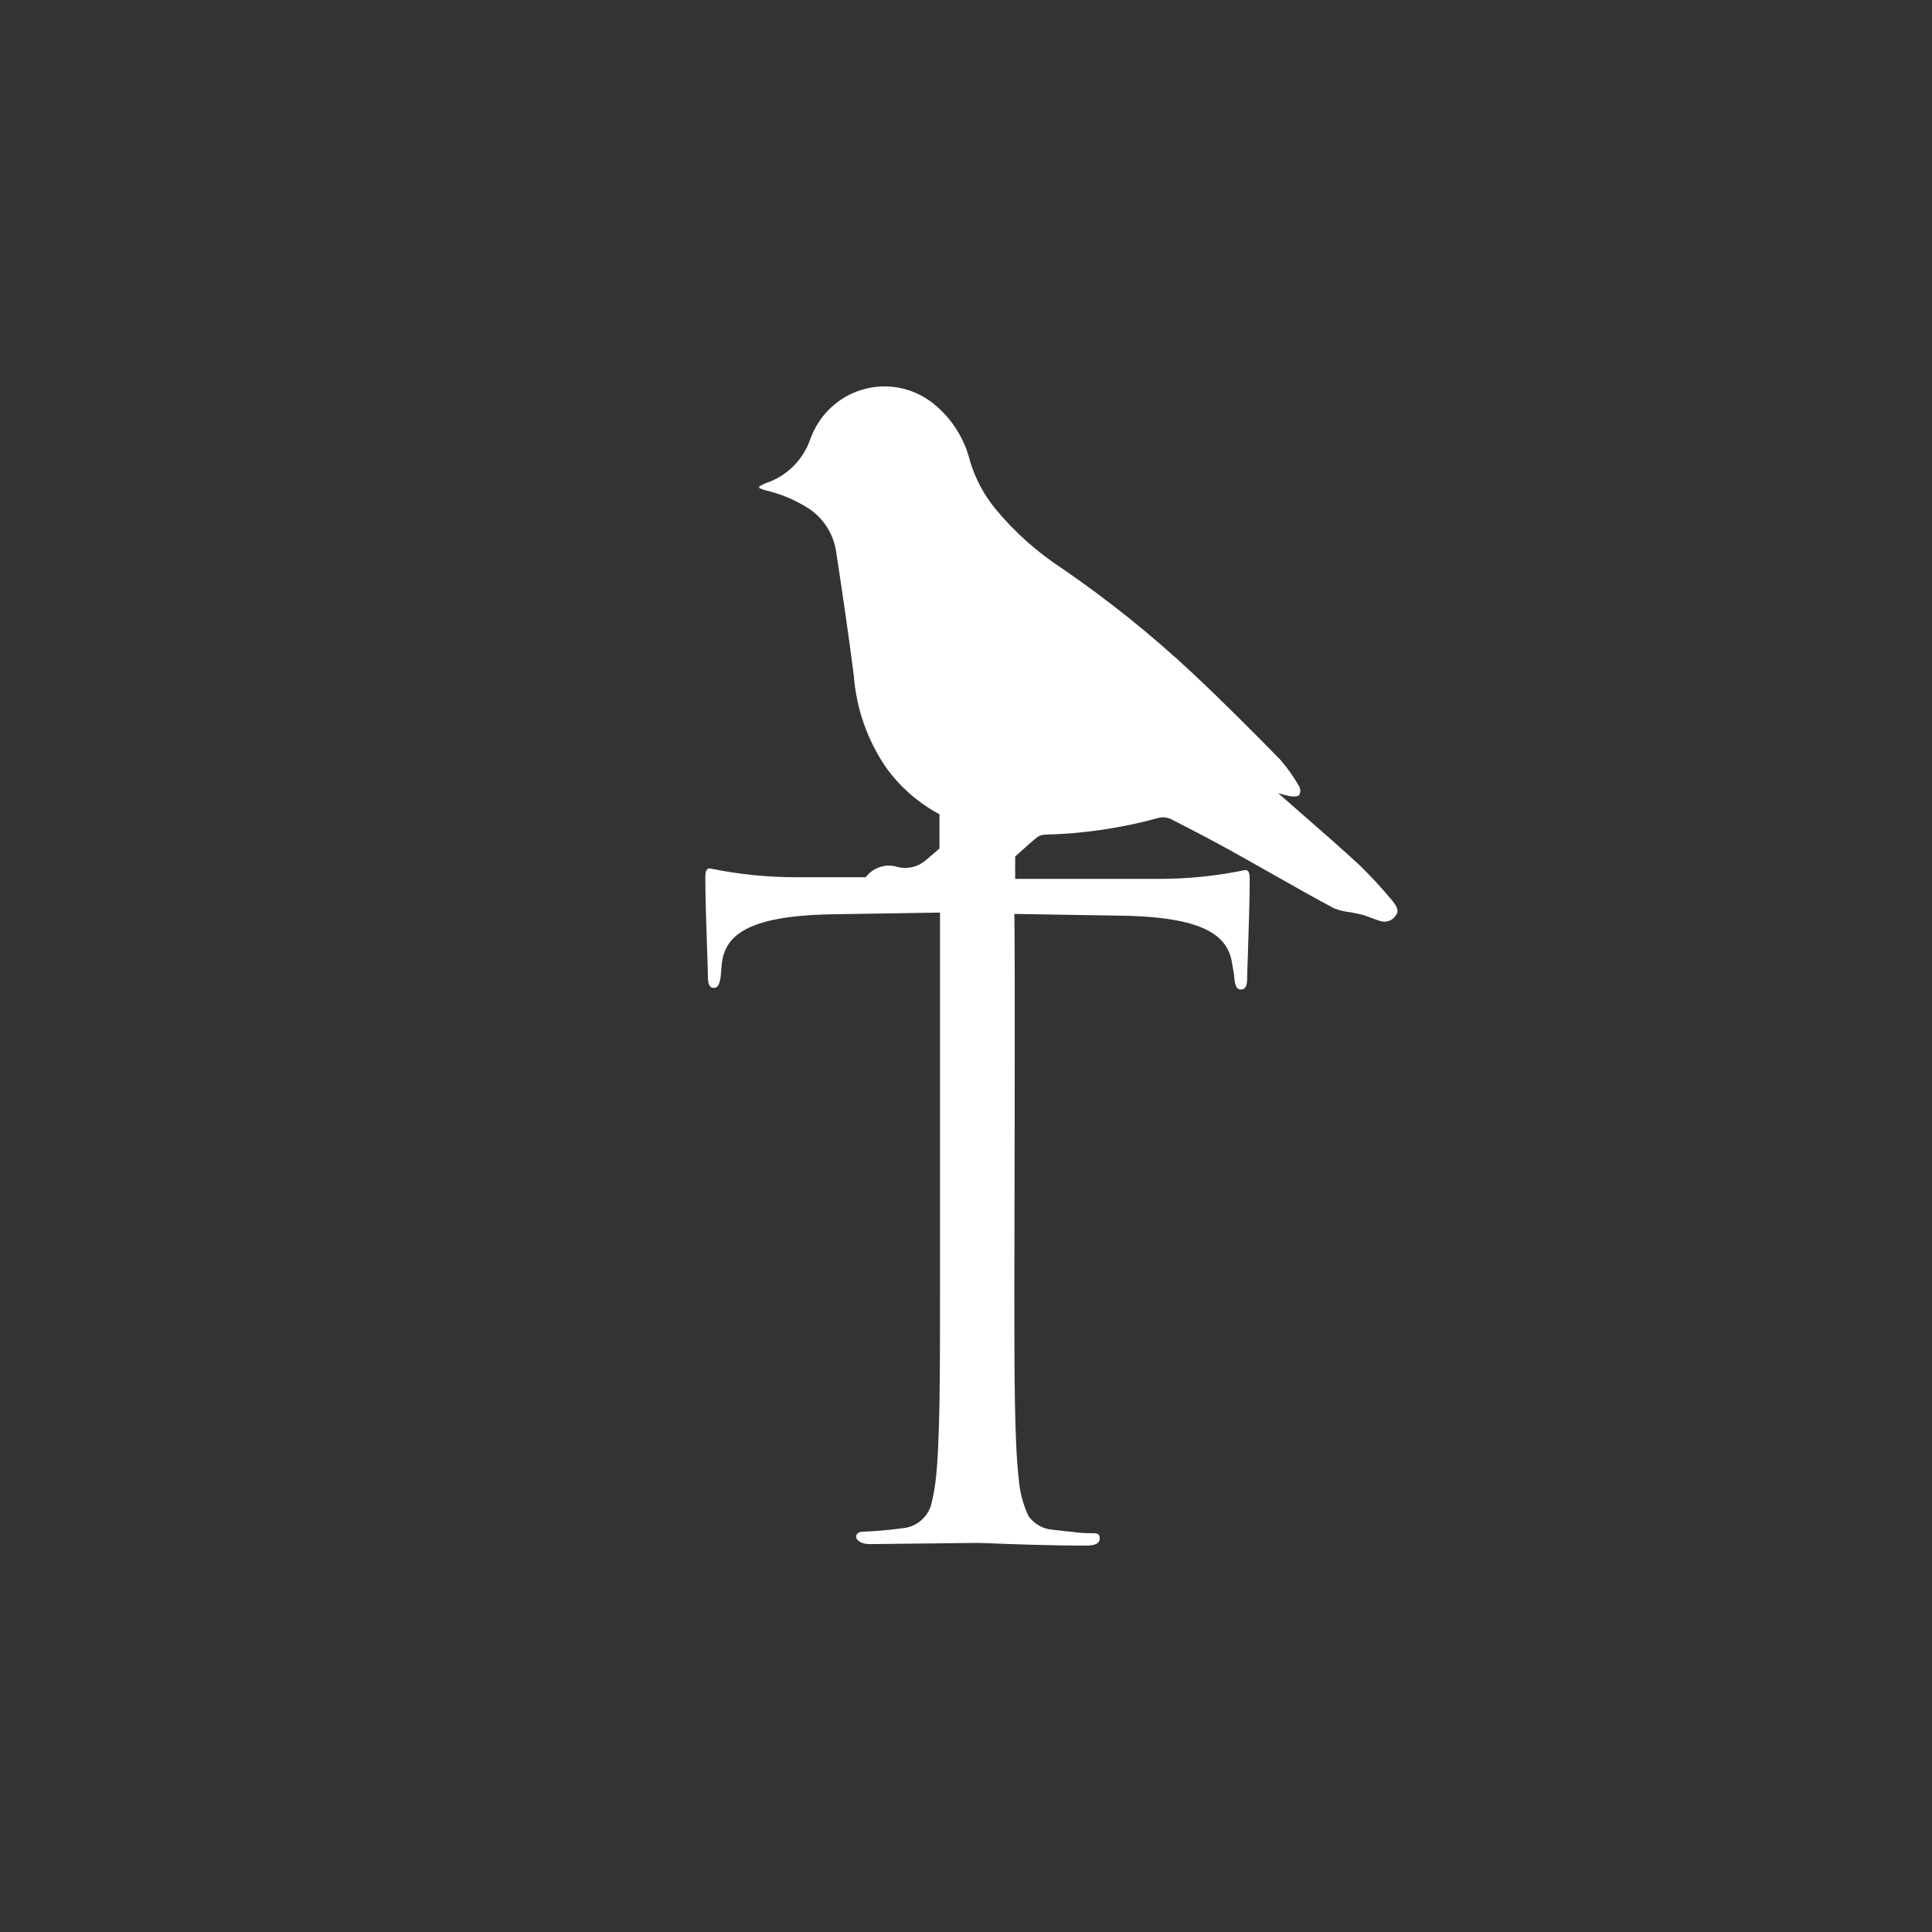 <svg width="40" height="40" viewBox="0 0 40 40" fill="none" xmlns="http://www.w3.org/2000/svg">
<rect x="0" y="0" width="40" height="40" fill="#333333" stroke="none"/>
<path d="M25.695 20.486C25.605 20.486 25.566 20.43 25.549 20.173L25.513 19.967C25.437 19.416 25.017 18.995 23.271 18.959L21.001 18.922C21.02 19.563 21.001 26.648 21.001 26.648C21.001 28.408 21.001 29.857 21.093 30.628C21.113 30.892 21.182 31.151 21.295 31.39C21.353 31.471 21.428 31.538 21.514 31.586C21.6 31.635 21.695 31.665 21.794 31.672L22.158 31.712H22.181C22.357 31.743 22.514 31.743 22.623 31.743C22.733 31.743 22.769 31.763 22.769 31.853C22.769 31.944 22.691 32 22.489 32C21.717 32 20.858 31.967 20.462 31.951C20.344 31.947 20.268 31.944 20.247 31.944L18.005 31.969C17.814 31.969 17.725 31.876 17.725 31.822C17.725 31.768 17.761 31.712 17.87 31.712C18.139 31.702 18.406 31.679 18.672 31.641C18.808 31.633 18.938 31.583 19.045 31.499C19.153 31.415 19.233 31.3 19.274 31.17C19.318 31.003 19.35 30.833 19.37 30.662C19.462 29.893 19.462 28.442 19.462 26.682V18.894L17.187 18.93C15.435 18.967 15.017 19.388 14.945 19.939L14.928 20.139C14.911 20.396 14.852 20.453 14.782 20.453C14.712 20.453 14.656 20.416 14.656 20.215C14.656 20.14 14.648 19.914 14.639 19.631C14.623 19.164 14.603 18.542 14.603 18.199C14.603 18.089 14.603 17.979 14.695 17.979C15.288 18.102 15.892 18.164 16.497 18.162H17.924C17.999 18.062 18.103 17.988 18.222 17.95C18.341 17.912 18.469 17.912 18.588 17.951C18.684 17.974 18.785 17.975 18.882 17.954C18.98 17.932 19.07 17.889 19.148 17.826C19.249 17.742 19.35 17.654 19.451 17.567L19.451 16.858C19.016 16.626 18.639 16.298 18.35 15.897C17.961 15.333 17.729 14.674 17.677 13.988C17.568 13.13 17.439 12.26 17.31 11.413C17.282 11.235 17.218 11.064 17.122 10.913C17.025 10.761 16.898 10.631 16.749 10.532C16.469 10.351 16.158 10.221 15.833 10.148C15.792 10.134 15.752 10.118 15.713 10.1C15.726 10.077 15.718 10.076 15.718 10.074C15.718 10.074 15.721 10.071 15.735 10.063C15.771 10.043 15.808 10.023 15.847 10.006C16.065 9.935 16.263 9.814 16.426 9.652C16.588 9.489 16.711 9.291 16.783 9.072C16.79 9.051 16.798 9.031 16.808 9.012C16.906 8.774 17.059 8.562 17.254 8.394C17.448 8.226 17.68 8.107 17.929 8.046C18.178 7.985 18.438 7.985 18.687 8.044C18.937 8.104 19.169 8.221 19.364 8.388C19.724 8.691 19.977 9.102 20.087 9.56C20.196 9.915 20.372 10.245 20.606 10.532C21.003 11.013 21.471 11.431 21.993 11.771C22.947 12.426 23.851 13.152 24.697 13.943C25.311 14.519 25.908 15.118 26.499 15.72C26.651 15.894 26.785 16.083 26.9 16.284C26.913 16.311 26.921 16.341 26.921 16.372C26.921 16.402 26.913 16.432 26.9 16.459C26.881 16.49 26.797 16.49 26.743 16.49C26.648 16.473 26.555 16.449 26.463 16.42L26.584 16.527C26.724 16.65 26.864 16.773 27.004 16.895C27.392 17.233 27.779 17.571 28.156 17.919C28.398 18.156 28.627 18.406 28.842 18.668L28.845 18.671C28.903 18.75 28.976 18.847 28.901 18.95C28.868 19.004 28.818 19.044 28.759 19.066C28.7 19.087 28.636 19.088 28.576 19.069C28.514 19.05 28.447 19.025 28.383 19.001C28.332 18.981 28.283 18.963 28.243 18.95C28.177 18.93 28.109 18.916 28.04 18.903C28.014 18.898 27.988 18.893 27.962 18.888C27.843 18.876 27.726 18.847 27.615 18.803C27.189 18.576 26.766 18.336 26.342 18.095C26.093 17.954 25.844 17.813 25.594 17.674C25.154 17.428 24.709 17.196 24.26 16.968C24.183 16.926 24.094 16.912 24.008 16.928C23.229 17.144 22.427 17.262 21.62 17.281C21.559 17.285 21.501 17.309 21.455 17.349C21.354 17.43 21.263 17.513 21.172 17.595C21.121 17.641 21.07 17.687 21.018 17.733V18.196H23.98C24.585 18.198 25.189 18.136 25.782 18.013C25.874 18.013 25.874 18.123 25.874 18.233C25.874 18.587 25.852 19.258 25.837 19.732C25.828 19.991 25.821 20.191 25.821 20.249C25.821 20.413 25.785 20.486 25.695 20.486Z" fill="white"/>
</svg>
